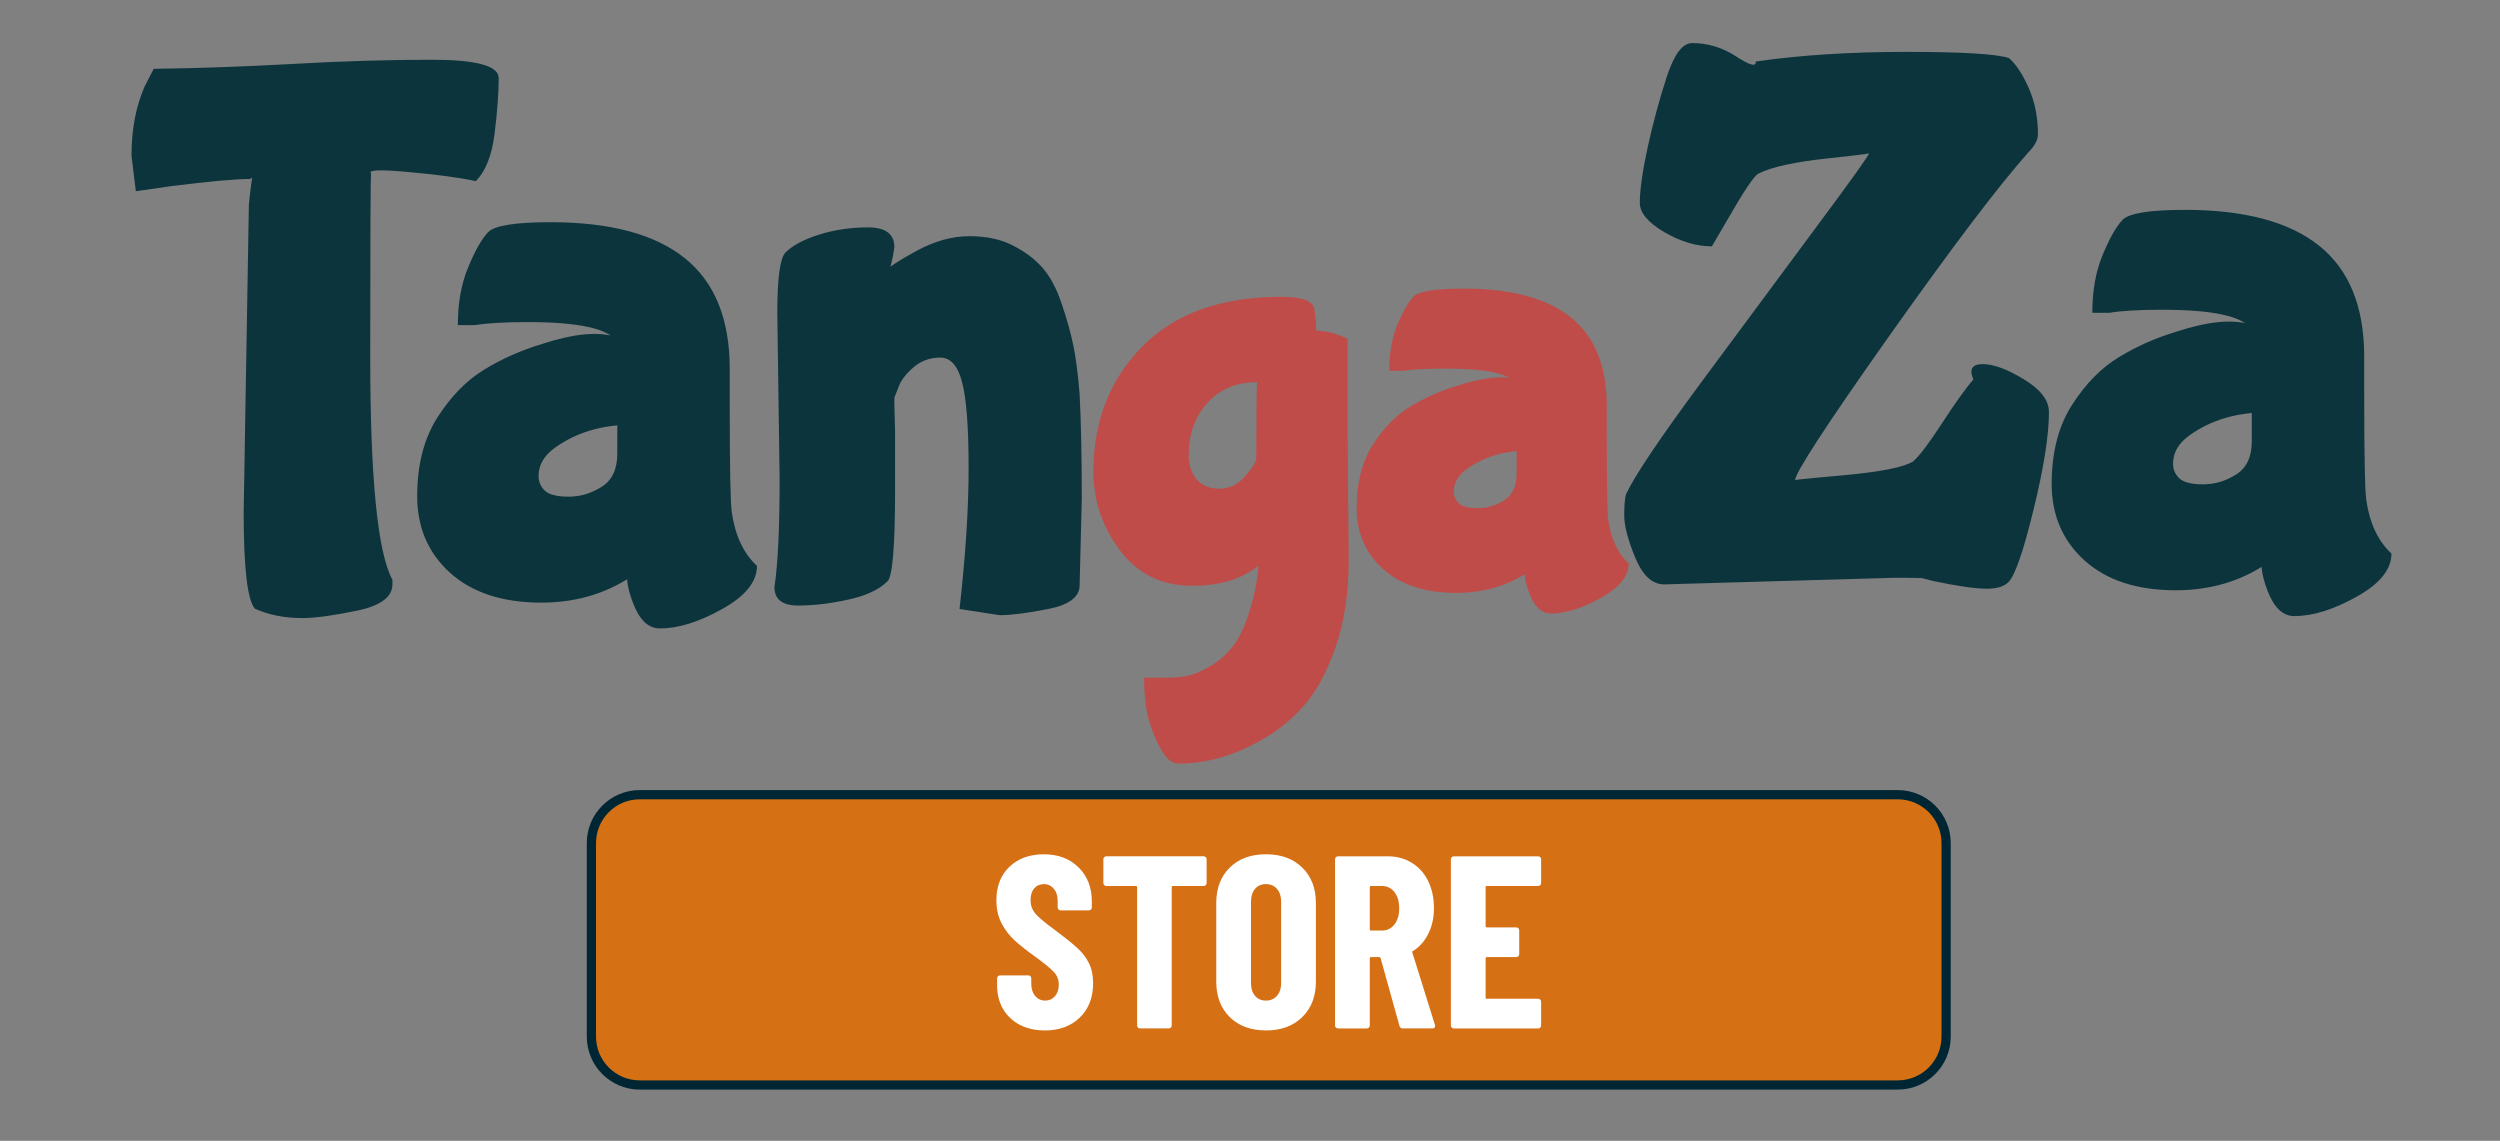 <svg version="1.1" viewBox="0.0 0.0 270.966 123.646" fill="none" stroke="none" stroke-linecap="square" stroke-miterlimit="10" xmlns:xlink="http://www.w3.org/1999/xlink" xmlns="http://www.w3.org/2000/svg"><rect x="0.0" y="0.0" width="270.966" height="123.646" fill="#808080" stroke="none"/><clipPath id="p.0"><path d="m0 0l270.966 0l0 123.646l-270.966 0l0 -123.646z" clip-rule="nonzero"/></clipPath><g clip-path="url(#p.0)"><path fill="#000000" fill-opacity="0.0" d="m0 0l270.966 0l0 123.646l-270.966 0z" fill-rule="evenodd"/><path fill="#d67015" d="m64.1 91.378l0 0c0 -2.896 2.348 -5.244 5.244 -5.244l136.346 0c1.391 0 2.725 0.553 3.708 1.536c0.983 0.983 1.536 2.317 1.536 3.708l0 20.976c0 2.896 -2.348 5.244 -5.244 5.244l-136.346 0c-2.896 0 -5.244 -2.348 -5.244 -5.244z" fill-rule="evenodd"/><path stroke="#002633" stroke-width="1.0" stroke-linejoin="round" stroke-linecap="butt" d="m64.1 91.378l0 0c0 -2.896 2.348 -5.244 5.244 -5.244l136.346 0c1.391 0 2.725 0.553 3.708 1.536c0.983 0.983 1.536 2.317 1.536 3.708l0 20.976c0 2.896 -2.348 5.244 -5.244 5.244l-136.346 0c-2.896 0 -5.244 -2.348 -5.244 -5.244z" fill-rule="evenodd"/><path fill="#ffffff" d="m113.245 111.685q-1.547 0 -2.719 -0.609q-1.172 -0.625 -1.812 -1.719q-0.641 -1.109 -0.641 -2.562l0 -0.766q0 -0.141 0.094 -0.219q0.094 -0.094 0.234 -0.094l3.062 0q0.125 0 0.219 0.094q0.094 0.078 0.094 0.219l0 0.594q0 0.812 0.422 1.328q0.438 0.5 1.078 0.5q0.641 0 1.062 -0.469q0.422 -0.484 0.422 -1.266q0 -0.797 -0.531 -1.359q-0.531 -0.578 -2.078 -1.703q-1.328 -0.953 -2.156 -1.703q-0.828 -0.75 -1.422 -1.844q-0.578 -1.094 -0.578 -2.531q0 -2.266 1.406 -3.625q1.422 -1.359 3.734 -1.359q2.344 0 3.766 1.422q1.438 1.406 1.438 3.703l0 0.641q0 0.125 -0.094 0.219q-0.094 0.094 -0.219 0.094l-3.078 0q-0.125 0 -0.219 -0.094q-0.094 -0.094 -0.094 -0.219l0 -0.719q0 -0.828 -0.422 -1.312q-0.406 -0.5 -1.078 -0.5q-0.641 0 -1.047 0.469q-0.391 0.453 -0.391 1.281q0 0.797 0.5 1.422q0.516 0.609 2.016 1.703q1.641 1.219 2.484 1.984q0.844 0.75 1.312 1.672q0.469 0.922 0.469 2.203q0 2.344 -1.453 3.734q-1.438 1.391 -3.781 1.391zm17.222 -18.875q0.141 0 0.219 0.094q0.094 0.094 0.094 0.219l0 2.594q0 0.125 -0.094 0.219q-0.078 0.094 -0.219 0.094l-3.328 0q-0.141 0 -0.141 0.141l0 14.984q0 0.125 -0.094 0.219q-0.094 0.094 -0.219 0.094l-3.125 0q-0.125 0 -0.219 -0.094q-0.094 -0.094 -0.094 -0.219l0 -14.984q0 -0.141 -0.141 -0.141l-3.203 0q-0.125 0 -0.219 -0.094q-0.094 -0.094 -0.094 -0.219l0 -2.594q0 -0.125 0.094 -0.219q0.094 -0.094 0.219 -0.094l10.562 0zm6.75 18.875q-2.453 0 -3.922 -1.438q-1.469 -1.453 -1.469 -3.844l0 -8.531q0 -2.406 1.469 -3.844q1.469 -1.438 3.922 -1.438q2.453 0 3.922 1.438q1.484 1.438 1.484 3.844l0 8.531q0 2.391 -1.484 3.844q-1.469 1.438 -3.922 1.438zm0 -3.234q0.734 0 1.188 -0.516q0.453 -0.516 0.453 -1.375l0 -8.844q0 -0.859 -0.453 -1.375q-0.453 -0.516 -1.188 -0.516q-0.75 0 -1.188 0.516q-0.438 0.516 -0.438 1.375l0 8.844q0 0.859 0.438 1.375q0.438 0.516 1.188 0.516zm14.843 3.016q-0.297 0 -0.375 -0.266l-2.047 -7.359q-0.062 -0.109 -0.141 -0.109l-0.906 0q-0.125 0 -0.125 0.141l0 7.281q0 0.125 -0.094 0.219q-0.094 0.094 -0.234 0.094l-3.109 0q-0.141 0 -0.234 -0.094q-0.094 -0.094 -0.094 -0.219l0 -18.031q0 -0.125 0.094 -0.219q0.094 -0.094 0.234 -0.094l5.375 0q1.469 0 2.609 0.703q1.156 0.703 1.781 1.984q0.625 1.281 0.625 2.938q0 1.562 -0.609 2.766q-0.594 1.203 -1.656 1.875q-0.062 0.016 -0.094 0.062q-0.016 0.031 0.016 0.094l2.453 7.859l0.016 0.109q0 0.266 -0.281 0.266l-3.203 0zm-3.469 -15.438q-0.125 0 -0.125 0.141l0 4.547q0 0.141 0.125 0.141l1.203 0q0.828 0 1.344 -0.656q0.516 -0.656 0.516 -1.75q0 -1.109 -0.516 -1.766q-0.516 -0.656 -1.344 -0.656l-1.203 0zm18.446 -0.312q0 0.125 -0.094 0.219q-0.094 0.094 -0.219 0.094l-5.578 0q-0.125 0 -0.125 0.141l0 4.203q0 0.141 0.125 0.141l3.203 0q0.125 0 0.219 0.094q0.094 0.094 0.094 0.219l0 2.594q0 0.125 -0.094 0.219q-0.094 0.094 -0.219 0.094l-3.203 0q-0.125 0 -0.125 0.141l0 4.234q0 0.141 0.125 0.141l5.578 0q0.125 0 0.219 0.094q0.094 0.094 0.094 0.219l0 2.594q0 0.125 -0.094 0.219q-0.094 0.094 -0.219 0.094l-9.141 0q-0.141 0 -0.234 -0.094q-0.094 -0.094 -0.094 -0.219l0 -18.031q0 -0.125 0.094 -0.219q0.094 -0.094 0.234 -0.094l9.141 0q0.125 0 0.219 0.094q0.094 0.094 0.094 0.219l0 2.594z" fill-rule="nonzero"/><path fill="#000000" fill-opacity="0.0" d="m107.774 -7.585l84.157 0l0 69.228l-84.157 0z" fill-rule="evenodd"/><path fill="#bf4c49" d="m146.056 45.652l0.125 15.172q0 5.203 -1.422 9.312q-1.422 4.109 -3.516 6.438q-2.094 2.328 -4.766 3.766q-4.328 2.422 -8.781 2.422q-0.938 0 -1.75 -1.359q-0.812 -1.344 -1.375 -3.188q-0.562 -1.828 -0.562 -4.766l2.547 0q1.156 0 2.156 -0.203q1.0 -0.188 2.516 -1.078q1.516 -0.891 2.578 -2.359q1.062 -1.453 1.906 -4.516q0.844 -3.047 0.844 -7.219q1.266 -0.203 1.328 -0.109l0.766 0.891q-3.0 4.641 -9.406 4.641q-4.953 0 -7.844 -3.828q-2.891 -3.844 -2.891 -8.516q0 -8.219 5.297 -13.594q5.312 -5.391 15.094 -5.391q3.578 0 3.578 1.531q0.188 1.094 0.188 2.531l-0.688 0.25l0 -0.672q2.391 0 4.078 0.938l0 8.906zm-9.797 -4.234l0.047 0q-3.406 0 -5.438 2.25q-2.031 2.25 -2.031 5.703q0 1.516 0.844 2.562q0.844 1.031 2.484 1.031q1.641 0 2.812 -1.375q1.188 -1.375 1.188 -1.969q0 -7.375 0.094 -8.203zm37.891 5.844q0 7.906 0.172 9.156q0.453 3.047 2.203 4.656q0 2.062 -3.031 3.734q-3.016 1.688 -5.406 1.688q-1.5 0 -2.328 -2.203q-0.828 -2.203 -0.312 -3.156q0.531 -0.953 0.594 -0.812l0.531 1.0q-3.734 2.937 -8.75 2.937q-5.016 0 -7.906 -2.578q-2.875 -2.578 -2.875 -6.641q0 -4.078 1.75 -6.828q1.766 -2.766 4.078 -4.156q2.312 -1.406 5.016 -2.234q4.094 -1.344 6.391 -0.75l0.062 0.516q-1.094 -1.641 -7.703 -1.641q-3.031 0 -4.562 0.25l-1.5 0q0 -2.875 0.891 -5.031q0.906 -2.156 1.734 -3.016q0.828 -0.875 5.422 -0.875q7.766 0 11.641 3.125q3.891 3.125 3.891 9.594l0 3.266zm-9.766 4.094l0 -2.438q1.266 -1.344 1.266 -0.078q-3.859 0 -6.656 1.984q-1.422 1.016 -1.422 2.453q0 0.766 0.547 1.281q0.562 0.516 2.062 0.516q1.5 0 2.844 -0.844q1.359 -0.859 1.359 -2.875z" fill-rule="nonzero"/><path fill="#000000" fill-opacity="0.0" d="m165.454 -23.585l112.567 0l0 69.228l-112.567 0z" fill-rule="evenodd"/><path fill="#0c343d" d="m222.079 44.637q0 3.812 -1.688 10.672q-1.672 6.859 -2.75 7.828q-0.719 0.672 -2.25 0.672q-1.938 0 -5.891 -0.844l-1.141 -0.297q-0.422 -0.047 -2.938 -0.047l-25.047 0.719q-1.938 0 -3.141 -2.906q-1.188 -2.906 -1.188 -4.547q0 -1.641 0.188 -2.312q1.391 -2.984 8.125 -12.094q6.734 -9.109 12.484 -16.844q5.766 -7.75 5.766 -8.078q1.172 0 -4.359 0.594q-5.516 0.578 -7.641 1.656q-0.641 0.219 -3.547 5.297l-1.516 2.594q-2.531 0 -5.172 -1.547q-2.641 -1.562 -2.641 -3.156q0 -2.094 0.859 -6.062q0.875 -3.969 2.062 -7.609q1.203 -3.656 2.734 -3.656q2.578 0 4.797 1.453q2.234 1.453 2.109 0.547q7.203 -1.047 16.312 -1.047q9.125 0 11.141 0.672q1.172 1.031 2.156 3.281q0.984 2.234 0.984 4.984q0 0.922 -1.094 2.016q-4.875 5.5 -15.062 19.891q-10.172 14.391 -10.172 15.609q-1.094 0 5.062 -0.547q6.172 -0.547 7.734 -1.516q1.0 -0.859 3.125 -4.125q2.125 -3.266 3.406 -4.766q-0.719 -1.656 1.016 -1.656q1.75 0 4.453 1.641q2.719 1.641 2.719 3.531zm34.17 -1.922q0 9.891 0.219 11.453q0.547 3.812 2.734 5.828q0 2.578 -3.766 4.672q-3.766 2.109 -6.766 2.109q-1.859 0 -2.906 -2.766q-1.047 -2.75 -0.391 -3.937q0.656 -1.188 0.734 -1.047l0.688 1.25q-4.672 3.703 -10.969 3.703q-6.281 0 -9.875 -3.219q-3.578 -3.234 -3.578 -8.312q0 -5.094 2.188 -8.531q2.203 -3.453 5.094 -5.203q2.891 -1.766 6.281 -2.781q5.109 -1.672 8.0 -0.75l0.047 0.484q-1.375 -2.094 -9.641 -2.094q-3.766 0 -5.688 0.328l-1.875 0q0 -3.594 1.125 -6.281q1.125 -2.703 2.141 -3.781q1.031 -1.094 6.781 -1.094q9.703 0 14.562 3.906q4.859 3.906 4.859 11.984l0 4.078zm-12.188 5.125l0 -3.047q1.562 -1.656 1.562 -0.094q-4.828 0 -8.312 2.484q-1.781 1.281 -1.781 3.062q0 0.953 0.688 1.609q0.703 0.641 2.578 0.641q1.875 0 3.562 -1.062q1.703 -1.062 1.703 -3.594z" fill-rule="nonzero"/><path fill="#000000" fill-opacity="0.0" d="m4.459 -22.247l140.882 0l0 69.228l-140.882 0z" fill-rule="evenodd"/><path fill="#0c343d" d="m26.412 55.475l0.562 -33.281q0.344 -3.516 0.531 -3.328q0.188 0.188 -0.391 0.531q-2.375 0 -8.578 0.781l-3.813 0.547l-0.469 -3.859q0 -4.266 1.438 -7.531l0.969 -1.875q7.188 -0.094 15.078 -0.531q7.891 -0.453 15.094 -0.453q7.219 0 7.219 1.984q0 2.406 -0.438 5.984q-0.438 3.578 -2.047 5.188q-2.562 -0.562 -7.266 -0.984q-4.688 -0.438 -4.078 0.172q-0.094 0.094 -0.094 19.859q0 19.75 2.406 24.156l0 0.5q0 2.062 -3.875 2.859q-3.859 0.797 -5.859 0.797q-2.922 0 -5.172 -1.016q-1.219 -1.375 -1.219 -10.5zm52.682 -11.422q0 9.891 0.219 11.453q0.547 3.812 2.734 5.828q0 2.578 -3.766 4.672q-3.766 2.109 -6.766 2.109q-1.859 0 -2.906 -2.766q-1.047 -2.75 -0.391 -3.938q0.656 -1.188 0.734 -1.047l0.688 1.25q-4.672 3.703 -10.969 3.703q-6.281 0 -9.875 -3.219q-3.578 -3.234 -3.578 -8.312q0 -5.094 2.188 -8.531q2.203 -3.453 5.094 -5.203q2.891 -1.766 6.281 -2.781q5.109 -1.672 8 -0.75l0.047 0.484q-1.375 -2.094 -9.641 -2.094q-3.766 0 -5.688 0.328l-1.875 0q0 -3.594 1.125 -6.281q1.125 -2.703 2.141 -3.781q1.031 -1.094 6.781 -1.094q9.703 0 14.563 3.906q4.859 3.906 4.859 11.984l0 4.078zm-12.188 5.125l0 -3.047q1.562 -1.656 1.562 -0.094q-4.828 0 -8.313 2.484q-1.781 1.281 -1.781 3.062q0 0.953 0.688 1.609q0.703 0.641 2.578 0.641q1.875 0 3.563 -1.062q1.703 -1.062 1.703 -3.594zm30.032 -5.297l0.078 2.953l0 6.109q0 9.234 -0.812 10.047q-1.375 1.375 -4.266 2.0q-2.891 0.641 -5.453 0.641q-2.547 0 -2.547 -2.016q0.562 -3.609 0.562 -11.703l-0.25 -18.0q0 -5.656 0.891 -6.547q1.156 -1.156 3.641 -1.938q2.484 -0.781 5.312 -0.781q2.844 0 2.844 2.156q-0.25 1.922 -0.953 3.672q-0.703 1.734 -0.953 1.156l-0.562 -0.406q0.156 -0.531 1.094 -1.516q0.938 -0.984 3.828 -2.547q2.906 -1.562 5.672 -1.562q2.781 0 4.734 1.016q1.969 1.0 3.219 2.438q1.25 1.438 2.062 3.891q0.828 2.438 1.25 4.469q0.422 2.016 0.688 5.328q0.234 4.469 0.234 11.328l-0.234 9.359q0 1.906 -3.391 2.578q-3.391 0.672 -5.281 0.672l-4.344 -0.672q0.984 -8.688 0.984 -15.281q0 -6.609 -0.703 -9.281q-0.688 -2.688 -2.375 -2.688q-1.688 0 -2.938 1.094q-1.234 1.078 -1.594 2.141l-0.438 1.109l0 0.781z" fill-rule="nonzero"/></g></svg>